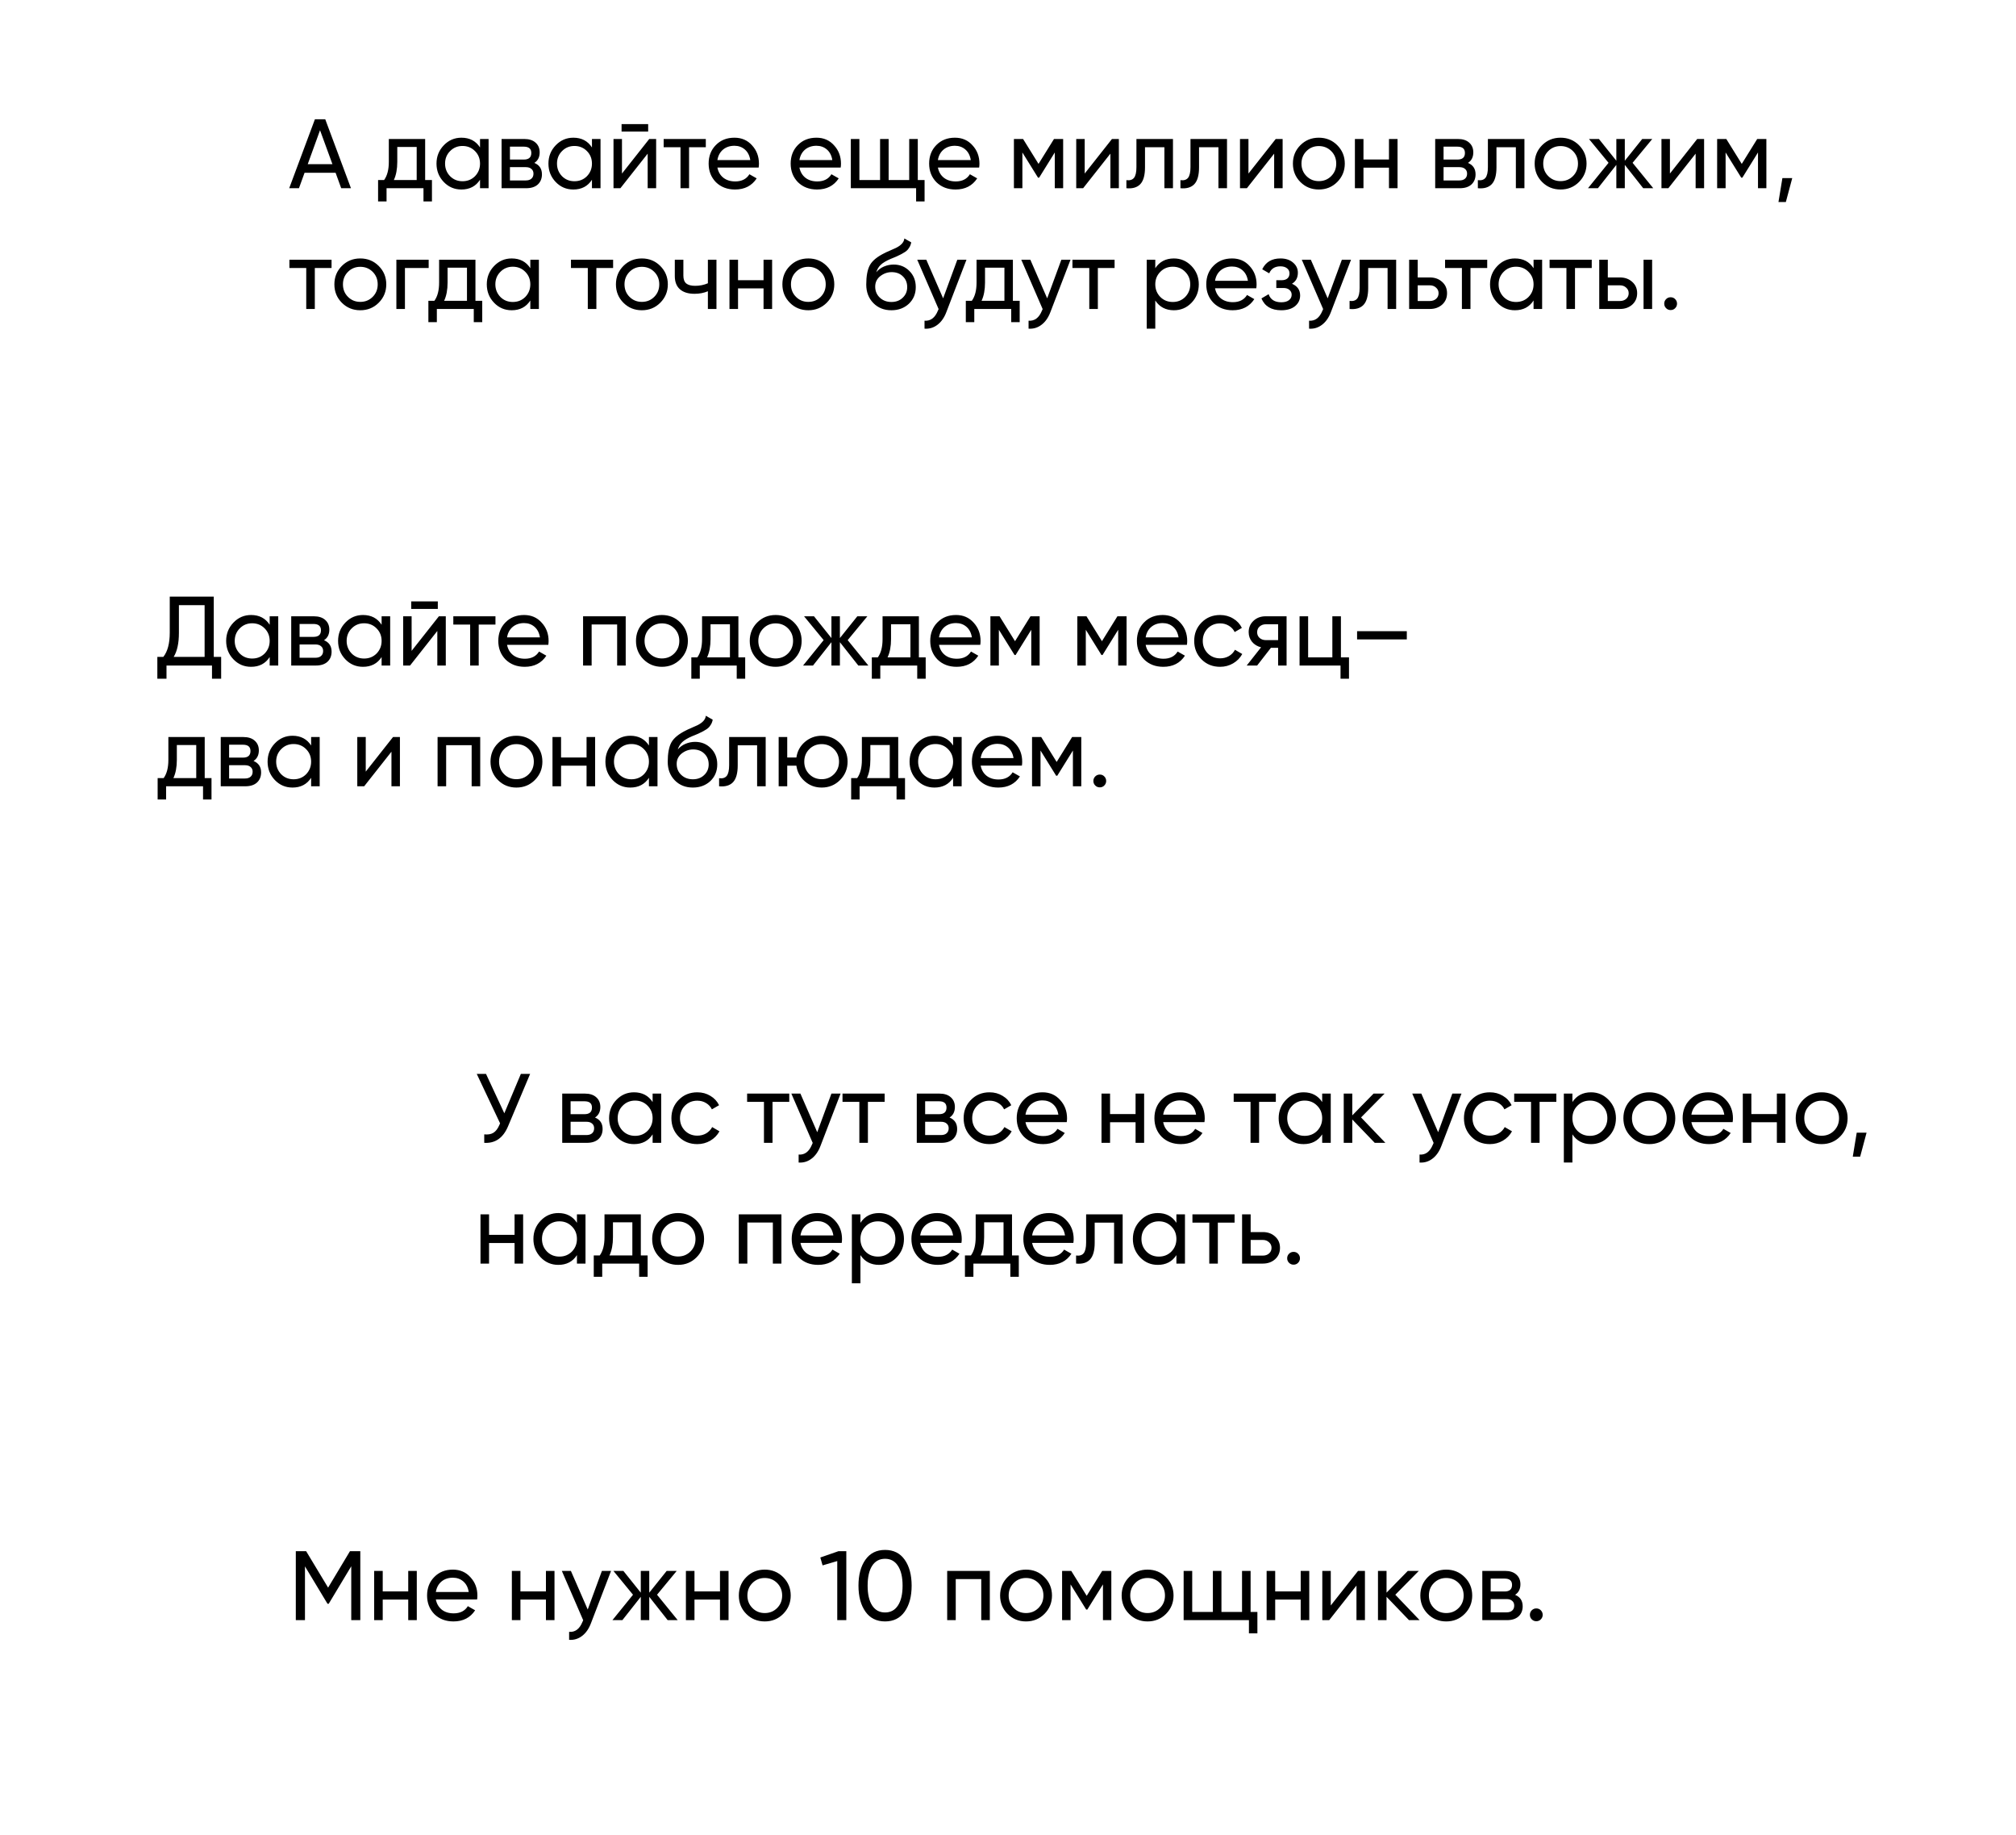 <?xml version="1.0" encoding="UTF-8"?> <svg xmlns="http://www.w3.org/2000/svg" width="334" height="304" viewBox="0 0 334 304" fill="none"><g filter="url(#filter0_d_165_893)"><rect x="7" y="83.059" width="256" height="61.333" rx="30.667" fill="white"></rect><path d="M35.416 96.306V106.29H36.639V109.911H35.122V107.725H27.585V109.911H26.068V106.29H27.063C27.77 105.398 28.124 104.06 28.124 102.277V96.306H35.416ZM28.776 106.29H33.899V97.725H29.641V102.309C29.641 104.028 29.353 105.354 28.776 106.29ZM44.679 100.971V99.569H46.098V107.725H44.679V106.322C43.983 107.399 42.955 107.937 41.595 107.937C40.443 107.937 39.469 107.524 38.675 106.698C37.87 105.86 37.468 104.843 37.468 103.647C37.468 102.461 37.87 101.45 38.675 100.613C39.48 99.775 40.453 99.356 41.595 99.356C42.955 99.356 43.983 99.895 44.679 100.971ZM41.775 106.567C42.601 106.567 43.292 106.29 43.847 105.735C44.401 105.159 44.679 104.463 44.679 103.647C44.679 102.82 44.401 102.13 43.847 101.575C43.292 101.01 42.601 100.727 41.775 100.727C40.959 100.727 40.274 101.01 39.719 101.575C39.164 102.13 38.887 102.82 38.887 103.647C38.887 104.463 39.164 105.159 39.719 105.735C40.274 106.29 40.959 106.567 41.775 106.567ZM53.681 103.533C54.518 103.881 54.937 104.512 54.937 105.425C54.937 106.121 54.709 106.681 54.252 107.105C53.795 107.519 53.153 107.725 52.327 107.725H48.248V99.569H52C52.805 99.569 53.431 99.77 53.877 100.172C54.333 100.574 54.562 101.113 54.562 101.787C54.562 102.57 54.268 103.152 53.681 103.533ZM51.935 100.841H49.635V102.978H51.935C52.762 102.978 53.175 102.614 53.175 101.885C53.175 101.189 52.762 100.841 51.935 100.841ZM49.635 106.437H52.245C52.658 106.437 52.974 106.339 53.191 106.143C53.42 105.947 53.534 105.67 53.534 105.311C53.534 104.974 53.42 104.713 53.191 104.528C52.974 104.332 52.658 104.234 52.245 104.234H49.635V106.437ZM63.223 100.971V99.569H64.642V107.725H63.223V106.322C62.527 107.399 61.499 107.937 60.139 107.937C58.987 107.937 58.013 107.524 57.219 106.698C56.414 105.86 56.012 104.843 56.012 103.647C56.012 102.461 56.414 101.45 57.219 100.613C58.024 99.775 58.998 99.356 60.139 99.356C61.499 99.356 62.527 99.895 63.223 100.971ZM60.319 106.567C61.145 106.567 61.836 106.29 62.391 105.735C62.945 105.159 63.223 104.463 63.223 103.647C63.223 102.82 62.945 102.13 62.391 101.575C61.836 101.01 61.145 100.727 60.319 100.727C59.503 100.727 58.818 101.01 58.263 101.575C57.709 102.13 57.431 102.82 57.431 103.647C57.431 104.463 57.709 105.159 58.263 105.735C58.818 106.29 59.503 106.567 60.319 106.567ZM72.535 98.345H68.13V97.105H72.535V98.345ZM68.195 105.295L72.714 99.569H73.856V107.725H72.453V101.999L67.934 107.725H66.792V99.569H68.195V105.295ZM75.103 99.569H82.085V100.939H79.312V107.725H77.893V100.939H75.103V99.569ZM90.841 104.299H84.006C84.147 105.017 84.479 105.583 85.001 105.996C85.523 106.398 86.175 106.6 86.958 106.6C88.035 106.6 88.818 106.203 89.308 105.409L90.515 106.094C89.71 107.323 88.514 107.937 86.926 107.937C85.642 107.937 84.588 107.535 83.761 106.73C82.956 105.904 82.554 104.876 82.554 103.647C82.554 102.407 82.951 101.385 83.745 100.58C84.538 99.764 85.566 99.356 86.828 99.356C88.024 99.356 88.998 99.781 89.748 100.629C90.509 101.455 90.89 102.467 90.89 103.663C90.89 103.87 90.874 104.082 90.841 104.299ZM86.828 100.694C86.078 100.694 85.447 100.906 84.936 101.33C84.435 101.755 84.125 102.331 84.006 103.06H89.454C89.335 102.309 89.036 101.727 88.557 101.314C88.079 100.901 87.502 100.694 86.828 100.694ZM96.6 99.569H103.664V107.725H102.245V100.923H98.019V107.725H96.6V99.569ZM112.709 106.698C111.882 107.524 110.865 107.937 109.658 107.937C108.451 107.937 107.434 107.524 106.607 106.698C105.781 105.871 105.367 104.854 105.367 103.647C105.367 102.44 105.781 101.423 106.607 100.596C107.434 99.77 108.451 99.356 109.658 99.356C110.865 99.356 111.882 99.77 112.709 100.596C113.546 101.434 113.965 102.451 113.965 103.647C113.965 104.843 113.546 105.86 112.709 106.698ZM109.658 106.551C110.474 106.551 111.159 106.273 111.713 105.719C112.268 105.164 112.545 104.473 112.545 103.647C112.545 102.82 112.268 102.13 111.713 101.575C111.159 101.02 110.474 100.743 109.658 100.743C108.853 100.743 108.173 101.02 107.619 101.575C107.064 102.13 106.787 102.82 106.787 103.647C106.787 104.473 107.064 105.164 107.619 105.719C108.173 106.273 108.853 106.551 109.658 106.551ZM122.334 99.569V106.371H123.46V109.911H122.057V107.725H115.939V109.911H114.536V106.371H115.531C116.053 105.653 116.314 104.647 116.314 103.353V99.569H122.334ZM117.146 106.371H120.931V100.89H117.717V103.353C117.717 104.55 117.527 105.556 117.146 106.371ZM131.555 106.698C130.729 107.524 129.712 107.937 128.505 107.937C127.298 107.937 126.281 107.524 125.454 106.698C124.628 105.871 124.214 104.854 124.214 103.647C124.214 102.44 124.628 101.423 125.454 100.596C126.281 99.77 127.298 99.356 128.505 99.356C129.712 99.356 130.729 99.77 131.555 100.596C132.393 101.434 132.812 102.451 132.812 103.647C132.812 104.843 132.393 105.86 131.555 106.698ZM128.505 106.551C129.32 106.551 130.006 106.273 130.56 105.719C131.115 105.164 131.392 104.473 131.392 103.647C131.392 102.82 131.115 102.13 130.56 101.575C130.006 101.02 129.32 100.743 128.505 100.743C127.7 100.743 127.02 101.02 126.466 101.575C125.911 102.13 125.634 102.82 125.634 103.647C125.634 104.473 125.911 105.164 126.466 105.719C127.02 106.273 127.7 106.551 128.505 106.551ZM140.439 103.516L143.865 107.725H142.201L139.15 103.859V107.725H137.747V103.859L134.696 107.725H133.049L136.458 103.516L133.212 99.569H134.859L137.747 103.174V99.569H139.15V103.174L142.037 99.569H143.701L140.439 103.516ZM152.237 99.569V106.371H153.363V109.911H151.96V107.725H145.842V109.911H144.439V106.371H145.435C145.957 105.653 146.218 104.647 146.218 103.353V99.569H152.237ZM147.05 106.371H150.834V100.89H147.621V103.353C147.621 104.55 147.43 105.556 147.05 106.371ZM162.405 104.299H155.569C155.711 105.017 156.042 105.583 156.564 105.996C157.087 106.398 157.739 106.6 158.522 106.6C159.599 106.6 160.382 106.203 160.871 105.409L162.079 106.094C161.274 107.323 160.077 107.937 158.49 107.937C157.206 107.937 156.151 107.535 155.325 106.73C154.52 105.904 154.117 104.876 154.117 103.647C154.117 102.407 154.514 101.385 155.308 100.58C156.102 99.764 157.13 99.356 158.392 99.356C159.588 99.356 160.561 99.781 161.312 100.629C162.073 101.455 162.454 102.467 162.454 103.663C162.454 103.87 162.437 104.082 162.405 104.299ZM158.392 100.694C157.641 100.694 157.01 100.906 156.499 101.33C155.999 101.755 155.689 102.331 155.569 103.06H161.018C160.899 102.309 160.599 101.727 160.121 101.314C159.642 100.901 159.066 100.694 158.392 100.694ZM170.725 99.569H172.242V107.725H170.855V101.803L168.262 105.98H168.082L165.488 101.803V107.725H164.085V99.569H165.602L168.164 103.696L170.725 99.569ZM185.127 99.569H186.644V107.725H185.257V101.803L182.664 105.98H182.484L179.89 101.803V107.725H178.487V99.569H180.004L182.566 103.696L185.127 99.569ZM196.641 104.299H189.806C189.947 105.017 190.279 105.583 190.801 105.996C191.323 106.398 191.976 106.6 192.759 106.6C193.835 106.6 194.618 106.203 195.108 105.409L196.315 106.094C195.51 107.323 194.314 107.937 192.726 107.937C191.443 107.937 190.388 107.535 189.561 106.73C188.756 105.904 188.354 104.876 188.354 103.647C188.354 102.407 188.751 101.385 189.545 100.58C190.339 99.764 191.367 99.356 192.628 99.356C193.824 99.356 194.798 99.781 195.548 100.629C196.31 101.455 196.69 102.467 196.69 103.663C196.69 103.87 196.674 104.082 196.641 104.299ZM192.628 100.694C191.878 100.694 191.247 100.906 190.736 101.33C190.235 101.755 189.926 102.331 189.806 103.06H195.255C195.135 102.309 194.836 101.727 194.357 101.314C193.879 100.901 193.302 100.694 192.628 100.694ZM202.14 107.937C200.911 107.937 199.888 107.53 199.073 106.714C198.257 105.887 197.849 104.865 197.849 103.647C197.849 102.429 198.257 101.412 199.073 100.596C199.888 99.77 200.911 99.356 202.14 99.356C202.944 99.356 203.668 99.552 204.309 99.944C204.951 100.324 205.429 100.841 205.745 101.493L204.554 102.179C204.347 101.744 204.027 101.396 203.591 101.135C203.167 100.874 202.683 100.743 202.14 100.743C201.324 100.743 200.639 101.02 200.084 101.575C199.54 102.141 199.268 102.831 199.268 103.647C199.268 104.452 199.54 105.137 200.084 105.702C200.639 106.257 201.324 106.534 202.14 106.534C202.683 106.534 203.173 106.409 203.608 106.159C204.043 105.898 204.375 105.55 204.603 105.115L205.81 105.817C205.451 106.469 204.946 106.986 204.293 107.366C203.64 107.747 202.923 107.937 202.14 107.937ZM209.679 99.569H213.154V107.725H211.751V104.789H210.56L208.276 107.725H206.546L208.928 104.707C208.308 104.555 207.808 104.251 207.427 103.794C207.058 103.337 206.873 102.804 206.873 102.195C206.873 101.445 207.139 100.819 207.672 100.319C208.205 99.819 208.874 99.569 209.679 99.569ZM209.728 103.516H211.751V100.89H209.728C209.314 100.89 208.966 101.015 208.684 101.265C208.412 101.504 208.276 101.82 208.276 102.211C208.276 102.592 208.412 102.907 208.684 103.157C208.966 103.397 209.314 103.516 209.728 103.516ZM222.156 99.569V106.371H223.494V109.911H222.091V107.725H215.305V99.569H216.724V106.371H220.737V99.569H222.156ZM233.073 103.402H224.835V102.032H233.073V103.402ZM33.915 119.568V126.371H35.041V129.911H33.638V127.725H27.52V129.911H26.117V126.371H27.112C27.634 125.653 27.895 124.647 27.895 123.353V119.568H33.915ZM28.727 126.371H32.512V120.89H29.298V123.353C29.298 124.55 29.108 125.556 28.727 126.371ZM42.003 123.533C42.84 123.881 43.259 124.512 43.259 125.425C43.259 126.121 43.031 126.681 42.574 127.105C42.117 127.519 41.475 127.725 40.649 127.725H36.571V119.568H40.323C41.127 119.568 41.753 119.77 42.199 120.172C42.656 120.574 42.884 121.113 42.884 121.787C42.884 122.57 42.59 123.152 42.003 123.533ZM40.257 120.841H37.957V122.978H40.257C41.084 122.978 41.497 122.614 41.497 121.885C41.497 121.189 41.084 120.841 40.257 120.841ZM37.957 126.437H40.567C40.981 126.437 41.296 126.339 41.514 126.143C41.742 125.947 41.856 125.67 41.856 125.311C41.856 124.974 41.742 124.713 41.514 124.528C41.296 124.332 40.981 124.234 40.567 124.234H37.957V126.437ZM51.545 120.971V119.568H52.964V127.725H51.545V126.322C50.849 127.399 49.821 127.937 48.462 127.937C47.309 127.937 46.336 127.524 45.542 126.698C44.737 125.86 44.334 124.843 44.334 123.647C44.334 122.461 44.737 121.45 45.542 120.613C46.346 119.775 47.32 119.356 48.462 119.356C49.821 119.356 50.849 119.895 51.545 120.971ZM48.641 126.567C49.468 126.567 50.158 126.29 50.713 125.735C51.268 125.159 51.545 124.463 51.545 123.647C51.545 122.82 51.268 122.13 50.713 121.575C50.158 121.01 49.468 120.727 48.641 120.727C47.825 120.727 47.14 121.01 46.586 121.575C46.031 122.13 45.754 122.82 45.754 123.647C45.754 124.463 46.031 125.159 46.586 125.735C47.14 126.29 47.825 126.567 48.641 126.567ZM60.596 125.295L65.115 119.568H66.257V127.725H64.854V121.999L60.335 127.725H59.193V119.568H60.596V125.295ZM72.496 119.568H79.56V127.725H78.14V120.923H73.915V127.725H72.496V119.568ZM88.604 126.698C87.778 127.524 86.761 127.937 85.554 127.937C84.347 127.937 83.33 127.524 82.503 126.698C81.677 125.871 81.263 124.854 81.263 123.647C81.263 122.44 81.677 121.423 82.503 120.596C83.33 119.77 84.347 119.356 85.554 119.356C86.761 119.356 87.778 119.77 88.604 120.596C89.442 121.434 89.861 122.451 89.861 123.647C89.861 124.843 89.442 125.86 88.604 126.698ZM85.554 126.551C86.37 126.551 87.055 126.273 87.609 125.719C88.164 125.164 88.441 124.473 88.441 123.647C88.441 122.82 88.164 122.13 87.609 121.575C87.055 121.02 86.37 120.743 85.554 120.743C84.749 120.743 84.069 121.02 83.515 121.575C82.96 122.13 82.683 122.82 82.683 123.647C82.683 124.473 82.96 125.164 83.515 125.719C84.069 126.273 84.749 126.551 85.554 126.551ZM97.178 122.962V119.568H98.598V127.725H97.178V124.316H92.953V127.725H91.534V119.568H92.953V122.962H97.178ZM107.512 120.971V119.568H108.931V127.725H107.512V126.322C106.816 127.399 105.788 127.937 104.429 127.937C103.276 127.937 102.302 127.524 101.508 126.698C100.704 125.86 100.301 124.843 100.301 123.647C100.301 122.461 100.704 121.45 101.508 120.613C102.313 119.775 103.287 119.356 104.429 119.356C105.788 119.356 106.816 119.895 107.512 120.971ZM104.608 126.567C105.435 126.567 106.125 126.29 106.68 125.735C107.235 125.159 107.512 124.463 107.512 123.647C107.512 122.82 107.235 122.13 106.68 121.575C106.125 121.01 105.435 120.727 104.608 120.727C103.792 120.727 103.107 121.01 102.553 121.575C101.998 122.13 101.721 122.82 101.721 123.647C101.721 124.463 101.998 125.159 102.553 125.735C103.107 126.29 103.792 126.567 104.608 126.567ZM114.785 127.937C113.578 127.937 112.582 127.54 111.799 126.747C111.016 125.942 110.625 124.919 110.625 123.68C110.625 122.277 110.826 121.205 111.228 120.466C111.642 119.715 112.479 119.036 113.741 118.427C113.806 118.394 113.882 118.356 113.969 118.312C114.067 118.269 114.181 118.22 114.312 118.165C114.453 118.1 114.573 118.046 114.671 118.002L115.552 117.611C116.422 117.176 116.884 116.654 116.938 116.045L118.08 116.697C118.004 117.078 117.879 117.382 117.705 117.611C117.694 117.633 117.661 117.682 117.607 117.758C117.553 117.823 117.515 117.872 117.493 117.904C117.471 117.926 117.433 117.964 117.379 118.019C117.335 118.062 117.286 118.106 117.232 118.149C117.188 118.193 117.129 118.236 117.052 118.28C116.65 118.53 116.362 118.693 116.188 118.769C116.123 118.802 116.052 118.834 115.976 118.867C115.91 118.9 115.856 118.927 115.813 118.949C115.769 118.97 115.736 118.987 115.715 118.997L115.176 119.226L114.654 119.438C113.926 119.753 113.387 120.074 113.039 120.4C112.691 120.727 112.441 121.14 112.289 121.64C112.626 121.227 113.05 120.912 113.561 120.694C114.083 120.477 114.616 120.368 115.16 120.368C116.193 120.368 117.058 120.716 117.754 121.412C118.472 122.119 118.831 123.016 118.831 124.104C118.831 125.213 118.45 126.132 117.689 126.861C116.916 127.579 115.949 127.937 114.785 127.937ZM117.411 124.104C117.411 123.375 117.172 122.782 116.693 122.325C116.226 121.858 115.606 121.624 114.834 121.624C114.149 121.624 113.518 121.847 112.941 122.293C112.387 122.739 112.109 123.315 112.109 124.022C112.109 124.762 112.365 125.371 112.876 125.849C113.387 126.328 114.023 126.567 114.785 126.567C115.557 126.567 116.182 126.333 116.661 125.866C117.161 125.398 117.411 124.811 117.411 124.104ZM120.801 119.568H126.854V127.725H125.434V120.939H122.221V124.267C122.221 125.572 121.96 126.502 121.438 127.056C120.916 127.6 120.149 127.823 119.137 127.725V126.388C119.703 126.464 120.122 126.339 120.394 126.012C120.665 125.675 120.801 125.083 120.801 124.234V119.568ZM136.133 119.356C137.33 119.356 138.341 119.77 139.168 120.596C140.005 121.434 140.424 122.451 140.424 123.647C140.424 124.843 140.005 125.86 139.168 126.698C138.341 127.524 137.33 127.937 136.133 127.937C135.057 127.937 134.127 127.595 133.344 126.91C132.55 126.224 132.082 125.36 131.941 124.316H130.424V127.725H129.004V119.568H130.424V122.962H131.941C132.093 121.918 132.561 121.058 133.344 120.384C134.149 119.699 135.079 119.356 136.133 119.356ZM136.133 126.551C136.938 126.551 137.618 126.273 138.173 125.719C138.727 125.164 139.005 124.473 139.005 123.647C139.005 122.82 138.727 122.13 138.173 121.575C137.618 121.02 136.938 120.743 136.133 120.743C135.318 120.743 134.633 121.02 134.078 121.575C133.523 122.13 133.246 122.82 133.246 123.647C133.246 124.473 133.523 125.164 134.078 125.719C134.633 126.273 135.318 126.551 136.133 126.551ZM148.812 119.568V126.371H149.938V129.911H148.535V127.725H142.417V129.911H141.014V126.371H142.009C142.531 125.653 142.792 124.647 142.792 123.353V119.568H148.812ZM143.624 126.371H147.409V120.89H144.195V123.353C144.195 124.55 144.005 125.556 143.624 126.371ZM157.903 120.971V119.568H159.322V127.725H157.903V126.322C157.207 127.399 156.179 127.937 154.82 127.937C153.667 127.937 152.693 127.524 151.899 126.698C151.095 125.86 150.692 124.843 150.692 123.647C150.692 122.461 151.095 121.45 151.899 120.613C152.704 119.775 153.678 119.356 154.82 119.356C156.179 119.356 157.207 119.895 157.903 120.971ZM154.999 126.567C155.826 126.567 156.516 126.29 157.071 125.735C157.626 125.159 157.903 124.463 157.903 123.647C157.903 122.82 157.626 122.13 157.071 121.575C156.516 121.01 155.826 120.727 154.999 120.727C154.183 120.727 153.498 121.01 152.943 121.575C152.389 122.13 152.111 122.82 152.111 123.647C152.111 124.463 152.389 125.159 152.943 125.735C153.498 126.29 154.183 126.567 154.999 126.567ZM169.303 124.299H162.468C162.609 125.017 162.941 125.583 163.463 125.996C163.985 126.398 164.637 126.6 165.42 126.6C166.497 126.6 167.28 126.203 167.77 125.409L168.977 126.094C168.172 127.323 166.976 127.937 165.388 127.937C164.104 127.937 163.049 127.535 162.223 126.73C161.418 125.904 161.016 124.876 161.016 123.647C161.016 122.407 161.413 121.385 162.207 120.58C163.001 119.764 164.028 119.356 165.29 119.356C166.486 119.356 167.46 119.781 168.21 120.629C168.971 121.455 169.352 122.467 169.352 123.663C169.352 123.87 169.336 124.082 169.303 124.299ZM165.29 120.694C164.539 120.694 163.909 120.906 163.398 121.33C162.897 121.755 162.587 122.331 162.468 123.06H167.916C167.797 122.309 167.498 121.727 167.019 121.314C166.541 120.901 165.964 120.694 165.29 120.694ZM177.623 119.568H179.14V127.725H177.754V121.803L175.16 125.98H174.98L172.387 121.803V127.725H170.984V119.568H172.501L175.062 123.696L177.623 119.568ZM182.204 127.905C181.911 127.905 181.661 127.801 181.454 127.595C181.247 127.388 181.144 127.138 181.144 126.844C181.144 126.551 181.247 126.301 181.454 126.094C181.661 125.887 181.911 125.784 182.204 125.784C182.509 125.784 182.759 125.887 182.955 126.094C183.161 126.301 183.265 126.551 183.265 126.844C183.265 127.138 183.161 127.388 182.955 127.595C182.759 127.801 182.509 127.905 182.204 127.905Z" fill="black"></path></g><g filter="url(#filter1_d_165_893)"><path d="M56.511 143.294H38.001C34.335 145.192 35.805 149.255 39.229 155.274C38.286 151.974 50.358 145.912 56.511 143.294Z" fill="white"></path></g><g filter="url(#filter2_d_165_893)"><rect x="36.49" y="4" width="277.333" height="61.333" rx="30.667" fill="white"></rect><path d="M58.144 28.666H56.529L55.599 26.105H50.46L49.53 28.666H47.915L52.173 17.247H53.886L58.144 28.666ZM53.021 19.058L50.982 24.686H55.077L53.021 19.058ZM70.437 20.51V27.312H71.563V30.852H70.16V28.666H64.042V30.852H62.639V27.312H63.635C64.156 26.595 64.418 25.589 64.418 24.294V20.51H70.437ZM65.249 27.312H69.034V21.831H65.82V24.294C65.82 25.491 65.63 26.497 65.249 27.312ZM79.528 21.913V20.51H80.947V28.666H79.528V27.264C78.832 28.34 77.804 28.879 76.445 28.879C75.292 28.879 74.319 28.465 73.525 27.639C72.72 26.801 72.317 25.784 72.317 24.588C72.317 23.403 72.72 22.391 73.525 21.554C74.329 20.716 75.303 20.298 76.445 20.298C77.804 20.298 78.832 20.836 79.528 21.913ZM76.624 27.508C77.451 27.508 78.141 27.231 78.696 26.676C79.251 26.1 79.528 25.404 79.528 24.588C79.528 23.762 79.251 23.071 78.696 22.516C78.141 21.951 77.451 21.668 76.624 21.668C75.808 21.668 75.123 21.951 74.569 22.516C74.014 23.071 73.737 23.762 73.737 24.588C73.737 25.404 74.014 26.1 74.569 26.676C75.123 27.231 75.808 27.508 76.624 27.508ZM88.53 24.474C89.368 24.822 89.786 25.453 89.786 26.366C89.786 27.062 89.558 27.622 89.101 28.047C88.644 28.46 88.003 28.666 87.176 28.666H83.098V20.51H86.85C87.655 20.51 88.28 20.711 88.726 21.113C89.183 21.516 89.411 22.054 89.411 22.728C89.411 23.511 89.117 24.093 88.53 24.474ZM86.785 21.782H84.484V23.919H86.785C87.611 23.919 88.024 23.555 88.024 22.826C88.024 22.13 87.611 21.782 86.785 21.782ZM84.484 27.378H87.094C87.508 27.378 87.823 27.28 88.041 27.084C88.269 26.888 88.383 26.611 88.383 26.252C88.383 25.915 88.269 25.654 88.041 25.469C87.823 25.273 87.508 25.175 87.094 25.175H84.484V27.378ZM98.072 21.913V20.51H99.491V28.666H98.072V27.264C97.376 28.34 96.348 28.879 94.989 28.879C93.836 28.879 92.863 28.465 92.069 27.639C91.264 26.801 90.862 25.784 90.862 24.588C90.862 23.403 91.264 22.391 92.069 21.554C92.874 20.716 93.847 20.298 94.989 20.298C96.348 20.298 97.376 20.836 98.072 21.913ZM95.168 27.508C95.995 27.508 96.686 27.231 97.24 26.676C97.795 26.1 98.072 25.404 98.072 24.588C98.072 23.762 97.795 23.071 97.24 22.516C96.686 21.951 95.995 21.668 95.168 21.668C94.353 21.668 93.667 21.951 93.113 22.516C92.558 23.071 92.281 23.762 92.281 24.588C92.281 25.404 92.558 26.1 93.113 26.676C93.667 27.231 94.353 27.508 95.168 27.508ZM107.384 19.286H102.979V18.046H107.384V19.286ZM103.045 26.236L107.564 20.51H108.706V28.666H107.303V22.94L102.784 28.666H101.642V20.51H103.045V26.236ZM109.952 20.51H116.935V21.88H114.161V28.666H112.742V21.88H109.952V20.51ZM125.69 25.241H118.855C118.996 25.958 119.328 26.524 119.85 26.937C120.372 27.34 121.025 27.541 121.808 27.541C122.885 27.541 123.668 27.144 124.157 26.35L125.364 27.035C124.559 28.264 123.363 28.879 121.775 28.879C120.492 28.879 119.437 28.476 118.61 27.671C117.806 26.845 117.403 25.817 117.403 24.588C117.403 23.348 117.8 22.326 118.594 21.521C119.388 20.705 120.416 20.298 121.677 20.298C122.874 20.298 123.847 20.722 124.597 21.57C125.359 22.397 125.739 23.408 125.739 24.604C125.739 24.811 125.723 25.023 125.69 25.241ZM121.677 21.635C120.927 21.635 120.296 21.847 119.785 22.271C119.285 22.696 118.975 23.272 118.855 24.001H124.304C124.184 23.25 123.885 22.669 123.407 22.255C122.928 21.842 122.352 21.635 121.677 21.635ZM139.28 25.241H132.445C132.586 25.958 132.918 26.524 133.44 26.937C133.962 27.34 134.614 27.541 135.397 27.541C136.474 27.541 137.257 27.144 137.746 26.35L138.954 27.035C138.149 28.264 136.953 28.879 135.365 28.879C134.081 28.879 133.026 28.476 132.2 27.671C131.395 26.845 130.993 25.817 130.993 24.588C130.993 23.348 131.39 22.326 132.183 21.521C132.977 20.705 134.005 20.298 135.267 20.298C136.463 20.298 137.437 20.722 138.187 21.57C138.948 22.397 139.329 23.408 139.329 24.604C139.329 24.811 139.313 25.023 139.28 25.241ZM135.267 21.635C134.516 21.635 133.886 21.847 133.374 22.271C132.874 22.696 132.564 23.272 132.445 24.001H137.893C137.774 23.25 137.475 22.669 136.996 22.255C136.518 21.842 135.941 21.635 135.267 21.635ZM152.054 20.51V27.312H153.179V30.852H151.776V28.666H140.96V20.51H142.38V27.312H145.806V20.51H147.225V27.312H150.634V20.51H152.054ZM162.221 25.241H155.386C155.527 25.958 155.859 26.524 156.381 26.937C156.903 27.34 157.555 27.541 158.338 27.541C159.415 27.541 160.198 27.144 160.688 26.35L161.895 27.035C161.09 28.264 159.894 28.879 158.306 28.879C157.022 28.879 155.968 28.476 155.141 27.671C154.336 26.845 153.934 25.817 153.934 24.588C153.934 23.348 154.331 22.326 155.125 21.521C155.919 20.705 156.946 20.298 158.208 20.298C159.404 20.298 160.378 20.722 161.128 21.57C161.889 22.397 162.27 23.408 162.27 24.604C162.27 24.811 162.254 25.023 162.221 25.241ZM158.208 21.635C157.458 21.635 156.827 21.847 156.316 22.271C155.815 22.696 155.505 23.272 155.386 24.001H160.834C160.715 23.25 160.416 22.669 159.937 22.255C159.459 21.842 158.882 21.635 158.208 21.635ZM174.62 20.51H176.137V28.666H174.75V22.745L172.156 26.921H171.977L169.383 22.745V28.666H167.98V20.51H169.497L172.058 24.637L174.62 20.51ZM179.707 26.236L184.225 20.51H185.367V28.666H183.964V22.94L179.446 28.666H178.304V20.51H179.707V26.236ZM188.278 20.51H194.331V28.666H192.911V21.88H189.698V25.208C189.698 26.513 189.437 27.443 188.914 27.998C188.392 28.541 187.626 28.764 186.614 28.666V27.329C187.18 27.405 187.598 27.28 187.87 26.954C188.142 26.616 188.278 26.024 188.278 25.175V20.51ZM197.232 20.51H203.284V28.666H201.865V21.88H198.651V25.208C198.651 26.513 198.39 27.443 197.868 27.998C197.346 28.541 196.579 28.764 195.568 28.666V27.329C196.133 27.405 196.552 27.28 196.824 26.954C197.096 26.616 197.232 26.024 197.232 25.175V20.51ZM206.838 26.236L211.357 20.51H212.499V28.666H211.096V22.94L206.577 28.666H205.435V20.51H206.838V26.236ZM221.543 27.639C220.717 28.465 219.7 28.879 218.493 28.879C217.285 28.879 216.269 28.465 215.442 27.639C214.615 26.812 214.202 25.795 214.202 24.588C214.202 23.381 214.615 22.364 215.442 21.537C216.269 20.711 217.285 20.298 218.493 20.298C219.7 20.298 220.717 20.711 221.543 21.537C222.381 22.375 222.799 23.392 222.799 24.588C222.799 25.784 222.381 26.801 221.543 27.639ZM218.493 27.492C219.308 27.492 219.994 27.215 220.548 26.66C221.103 26.105 221.38 25.415 221.38 24.588C221.38 23.762 221.103 23.071 220.548 22.516C219.994 21.962 219.308 21.684 218.493 21.684C217.688 21.684 217.008 21.962 216.453 22.516C215.899 23.071 215.621 23.762 215.621 24.588C215.621 25.415 215.899 26.105 216.453 26.66C217.008 27.215 217.688 27.492 218.493 27.492ZM230.117 23.903V20.51H231.537V28.666H230.117V25.257H225.892V28.666H224.473V20.51H225.892V23.903H230.117ZM243.208 24.474C244.045 24.822 244.464 25.453 244.464 26.366C244.464 27.062 244.236 27.622 243.779 28.047C243.322 28.46 242.68 28.666 241.854 28.666H237.775V20.51H241.528C242.332 20.51 242.958 20.711 243.404 21.113C243.86 21.516 244.089 22.054 244.089 22.728C244.089 23.511 243.795 24.093 243.208 24.474ZM241.462 21.782H239.162V23.919H241.462C242.289 23.919 242.702 23.555 242.702 22.826C242.702 22.13 242.289 21.782 241.462 21.782ZM239.162 27.378H241.772C242.186 27.378 242.501 27.28 242.718 27.084C242.947 26.888 243.061 26.611 243.061 26.252C243.061 25.915 242.947 25.654 242.718 25.469C242.501 25.273 242.186 25.175 241.772 25.175H239.162V27.378ZM246.507 20.51H252.56V28.666H251.141V21.88H247.927V25.208C247.927 26.513 247.666 27.443 247.144 27.998C246.622 28.541 245.855 28.764 244.843 28.666V27.329C245.409 27.405 245.828 27.28 246.1 26.954C246.371 26.616 246.507 26.024 246.507 25.175V20.51ZM261.595 27.639C260.768 28.465 259.751 28.879 258.544 28.879C257.337 28.879 256.32 28.465 255.493 27.639C254.667 26.812 254.254 25.795 254.254 24.588C254.254 23.381 254.667 22.364 255.493 21.537C256.32 20.711 257.337 20.298 258.544 20.298C259.751 20.298 260.768 20.711 261.595 21.537C262.432 22.375 262.851 23.392 262.851 24.588C262.851 25.784 262.432 26.801 261.595 27.639ZM258.544 27.492C259.36 27.492 260.045 27.215 260.6 26.66C261.154 26.105 261.432 25.415 261.432 24.588C261.432 23.762 261.154 23.071 260.6 22.516C260.045 21.962 259.36 21.684 258.544 21.684C257.739 21.684 257.06 21.962 256.505 22.516C255.95 23.071 255.673 23.762 255.673 24.588C255.673 25.415 255.95 26.105 256.505 26.66C257.06 27.215 257.739 27.492 258.544 27.492ZM270.478 24.458L273.904 28.666H272.24L269.189 24.8V28.666H267.786V24.8L264.736 28.666H263.088L266.497 24.458L263.251 20.51H264.899L267.786 24.115V20.51H269.189V24.115L272.077 20.51H273.741L270.478 24.458ZM276.665 26.236L281.184 20.51H282.326V28.666H280.923V22.94L276.404 28.666H275.262V20.51H276.665V26.236ZM291.126 20.51H292.643V28.666H291.256V22.745L288.662 26.921H288.483L285.889 22.745V28.666H284.486V20.51H286.003L288.565 24.637L291.126 20.51ZM295.299 26.986H296.93L295.87 30.95H294.647L295.299 26.986ZM47.948 40.51H54.93V41.88H52.157V48.666H50.737V41.88H47.948V40.51ZM62.739 47.639C61.913 48.465 60.896 48.879 59.689 48.879C58.481 48.879 57.465 48.465 56.638 47.639C55.812 46.812 55.398 45.795 55.398 44.588C55.398 43.381 55.812 42.364 56.638 41.537C57.465 40.711 58.481 40.298 59.689 40.298C60.896 40.298 61.913 40.711 62.739 41.537C63.577 42.375 63.996 43.392 63.996 44.588C63.996 45.784 63.577 46.801 62.739 47.639ZM59.689 47.492C60.504 47.492 61.19 47.215 61.744 46.66C62.299 46.105 62.576 45.415 62.576 44.588C62.576 43.761 62.299 43.071 61.744 42.516C61.19 41.962 60.504 41.684 59.689 41.684C58.884 41.684 58.204 41.962 57.65 42.516C57.095 43.071 56.818 43.761 56.818 44.588C56.818 45.415 57.095 46.105 57.65 46.66C58.204 47.215 58.884 47.492 59.689 47.492ZM65.669 40.51H71.02V41.88H67.088V48.666H65.669V40.51ZM78.769 40.51V47.312H79.895V50.852H78.492V48.666H72.374V50.852H70.972V47.312H71.967C72.489 46.595 72.75 45.589 72.75 44.294V40.51H78.769ZM73.582 47.312H77.366V41.831H74.153V44.294C74.153 45.491 73.962 46.497 73.582 47.312ZM87.86 41.913V40.51H89.279V48.666H87.86V47.264C87.164 48.34 86.136 48.879 84.777 48.879C83.624 48.879 82.651 48.465 81.857 47.639C81.052 46.801 80.649 45.784 80.649 44.588C80.649 43.403 81.052 42.391 81.857 41.554C82.662 40.716 83.635 40.298 84.777 40.298C86.136 40.298 87.164 40.836 87.86 41.913ZM84.956 47.508C85.783 47.508 86.473 47.231 87.028 46.676C87.583 46.1 87.86 45.404 87.86 44.588C87.86 43.761 87.583 43.071 87.028 42.516C86.473 41.951 85.783 41.668 84.956 41.668C84.141 41.668 83.455 41.951 82.901 42.516C82.346 43.071 82.069 43.761 82.069 44.588C82.069 45.404 82.346 46.1 82.901 46.676C83.455 47.231 84.141 47.508 84.956 47.508ZM94.595 40.51H101.577V41.88H98.804V48.666H97.384V41.88H94.595V40.51ZM109.386 47.639C108.56 48.465 107.543 48.879 106.336 48.879C105.129 48.879 104.112 48.465 103.285 47.639C102.459 46.812 102.045 45.795 102.045 44.588C102.045 43.381 102.459 42.364 103.285 41.537C104.112 40.711 105.129 40.298 106.336 40.298C107.543 40.298 108.56 40.711 109.386 41.537C110.224 42.375 110.643 43.392 110.643 44.588C110.643 45.784 110.224 46.801 109.386 47.639ZM106.336 47.492C107.151 47.492 107.837 47.215 108.391 46.66C108.946 46.105 109.223 45.415 109.223 44.588C109.223 43.761 108.946 43.071 108.391 42.516C107.837 41.962 107.151 41.684 106.336 41.684C105.531 41.684 104.851 41.962 104.297 42.516C103.742 43.071 103.465 43.761 103.465 44.588C103.465 45.415 103.742 46.105 104.297 46.66C104.851 47.215 105.531 47.492 106.336 47.492ZM117.279 44.409V40.51H118.699V48.666H117.279V45.73C116.616 46.013 115.882 46.154 115.077 46.154C114.022 46.154 113.212 45.904 112.646 45.404C112.081 44.904 111.798 44.175 111.798 43.218V40.51H113.217V43.136C113.217 43.734 113.375 44.169 113.69 44.441C114.017 44.702 114.511 44.833 115.175 44.833C115.925 44.833 116.627 44.691 117.279 44.409ZM126.5 43.903V40.51H127.919V48.666H126.5V45.257H122.274V48.666H120.855V40.51H122.274V43.903H126.5ZM136.964 47.639C136.137 48.465 135.12 48.879 133.913 48.879C132.706 48.879 131.689 48.465 130.862 47.639C130.036 46.812 129.622 45.795 129.622 44.588C129.622 43.381 130.036 42.364 130.862 41.537C131.689 40.711 132.706 40.298 133.913 40.298C135.12 40.298 136.137 40.711 136.964 41.537C137.801 42.375 138.22 43.392 138.22 44.588C138.22 45.784 137.801 46.801 136.964 47.639ZM133.913 47.492C134.729 47.492 135.414 47.215 135.969 46.66C136.523 46.105 136.801 45.415 136.801 44.588C136.801 43.761 136.523 43.071 135.969 42.516C135.414 41.962 134.729 41.684 133.913 41.684C133.108 41.684 132.428 41.962 131.874 42.516C131.319 43.071 131.042 43.761 131.042 44.588C131.042 45.415 131.319 46.105 131.874 46.66C132.428 47.215 133.108 47.492 133.913 47.492ZM147.675 48.879C146.467 48.879 145.472 48.482 144.689 47.688C143.906 46.883 143.515 45.861 143.515 44.621C143.515 43.218 143.716 42.147 144.118 41.407C144.532 40.657 145.369 39.977 146.631 39.368C146.696 39.335 146.772 39.297 146.859 39.254C146.957 39.21 147.071 39.161 147.202 39.107C147.343 39.041 147.463 38.987 147.56 38.944L148.441 38.552C149.311 38.117 149.774 37.595 149.828 36.986L150.97 37.638C150.894 38.019 150.769 38.324 150.595 38.552C150.584 38.574 150.551 38.623 150.497 38.699C150.443 38.764 150.404 38.813 150.383 38.846C150.361 38.867 150.323 38.906 150.269 38.96C150.225 39.003 150.176 39.047 150.122 39.09C150.078 39.134 150.018 39.177 149.942 39.221C149.54 39.471 149.252 39.634 149.078 39.71C149.012 39.743 148.942 39.776 148.866 39.808C148.8 39.841 148.746 39.868 148.702 39.89C148.659 39.911 148.626 39.928 148.605 39.939L148.066 40.167L147.544 40.379C146.815 40.694 146.277 41.015 145.929 41.342C145.581 41.668 145.331 42.081 145.179 42.581C145.516 42.168 145.94 41.853 146.451 41.635C146.973 41.418 147.506 41.309 148.05 41.309C149.083 41.309 149.948 41.657 150.644 42.353C151.362 43.06 151.72 43.957 151.72 45.045C151.72 46.154 151.34 47.073 150.578 47.802C149.806 48.52 148.838 48.879 147.675 48.879ZM150.301 45.045C150.301 44.316 150.062 43.723 149.583 43.267C149.116 42.799 148.496 42.565 147.724 42.565C147.038 42.565 146.408 42.788 145.831 43.234C145.277 43.68 144.999 44.256 144.999 44.963C144.999 45.703 145.255 46.312 145.766 46.79C146.277 47.269 146.913 47.508 147.675 47.508C148.447 47.508 149.072 47.274 149.551 46.807C150.051 46.339 150.301 45.752 150.301 45.045ZM156.253 46.905L158.602 40.51H160.12L156.792 49.172C156.444 50.097 155.954 50.798 155.323 51.277C154.693 51.766 153.975 51.984 153.17 51.929V50.608C154.16 50.684 154.894 50.14 155.372 48.977L155.503 48.683L151.963 40.51H153.464L156.253 46.905ZM167.81 40.51V47.312H168.936V50.852H167.533V48.666H161.415V50.852H160.012V47.312H161.007C161.529 46.595 161.79 45.589 161.79 44.294V40.51H167.81ZM162.622 47.312H166.407V41.831H163.193V44.294C163.193 45.491 163.003 46.497 162.622 47.312ZM173.491 46.905L175.84 40.51H177.357L174.029 49.172C173.681 50.097 173.192 50.798 172.561 51.277C171.93 51.766 171.213 51.984 170.408 51.929V50.608C171.397 50.684 172.132 50.14 172.61 48.977L172.741 48.683L169.2 40.51H170.701L173.491 46.905ZM177.677 40.51H184.659V41.88H181.886V48.666H180.466V41.88H177.677V40.51ZM194.484 40.298C195.626 40.298 196.599 40.716 197.404 41.554C198.209 42.391 198.611 43.403 198.611 44.588C198.611 45.784 198.209 46.801 197.404 47.639C196.61 48.465 195.637 48.879 194.484 48.879C193.135 48.879 192.107 48.34 191.401 47.264V51.929H189.981V40.51H191.401V41.913C192.107 40.836 193.135 40.298 194.484 40.298ZM194.304 47.508C195.12 47.508 195.805 47.231 196.36 46.676C196.915 46.1 197.192 45.404 197.192 44.588C197.192 43.761 196.915 43.071 196.36 42.516C195.805 41.951 195.12 41.668 194.304 41.668C193.478 41.668 192.787 41.951 192.233 42.516C191.678 43.071 191.401 43.761 191.401 44.588C191.401 45.404 191.678 46.1 192.233 46.676C192.787 47.231 193.478 47.508 194.304 47.508ZM208.135 45.241H201.3C201.441 45.958 201.773 46.524 202.295 46.937C202.817 47.34 203.47 47.541 204.253 47.541C205.329 47.541 206.112 47.144 206.602 46.35L207.809 47.035C207.004 48.264 205.808 48.879 204.22 48.879C202.937 48.879 201.882 48.476 201.055 47.671C200.25 46.845 199.848 45.817 199.848 44.588C199.848 43.348 200.245 42.326 201.039 41.521C201.833 40.705 202.861 40.298 204.122 40.298C205.319 40.298 206.292 40.722 207.042 41.57C207.804 42.397 208.184 43.408 208.184 44.604C208.184 44.811 208.168 45.023 208.135 45.241ZM204.122 41.635C203.372 41.635 202.741 41.847 202.23 42.272C201.729 42.696 201.42 43.272 201.3 44.001H206.749C206.629 43.25 206.33 42.669 205.851 42.255C205.373 41.842 204.796 41.635 204.122 41.635ZM214.045 44.49C214.948 44.871 215.399 45.518 215.399 46.431C215.399 47.139 215.122 47.726 214.567 48.193C214.013 48.65 213.246 48.879 212.267 48.879C210.636 48.879 209.543 48.226 208.988 46.921L210.179 46.219C210.483 47.111 211.185 47.557 212.283 47.557C212.816 47.557 213.235 47.443 213.54 47.215C213.844 46.986 213.996 46.682 213.996 46.301C213.996 45.975 213.871 45.708 213.621 45.502C213.382 45.295 213.056 45.192 212.642 45.192H211.451V43.903H212.332C212.746 43.903 213.066 43.805 213.295 43.609C213.523 43.403 213.637 43.125 213.637 42.777C213.637 42.418 213.501 42.136 213.23 41.929C212.958 41.711 212.593 41.603 212.137 41.603C211.223 41.603 210.603 41.989 210.277 42.761L209.119 42.092C209.695 40.896 210.701 40.298 212.137 40.298C213.007 40.298 213.703 40.526 214.225 40.983C214.758 41.429 215.024 41.989 215.024 42.663C215.024 43.49 214.698 44.099 214.045 44.49ZM219.963 46.905L222.312 40.51H223.829L220.501 49.172C220.153 50.097 219.664 50.798 219.033 51.277C218.402 51.766 217.684 51.984 216.88 51.929V50.608C217.869 50.684 218.603 50.14 219.082 48.977L219.212 48.683L215.672 40.51H217.173L219.963 46.905ZM225.255 40.51H231.307V48.666H229.888V41.88H226.674V45.208C226.674 46.513 226.413 47.443 225.891 47.998C225.369 48.541 224.602 48.764 223.591 48.666V47.329C224.156 47.405 224.575 47.28 224.847 46.954C225.119 46.616 225.255 46.024 225.255 45.175V40.51ZM234.877 43.446H236.9C237.716 43.446 238.39 43.691 238.923 44.18C239.467 44.659 239.739 45.284 239.739 46.056C239.739 46.828 239.467 47.459 238.923 47.949C238.379 48.427 237.705 48.666 236.9 48.666H233.458V40.51H234.877V43.446ZM234.877 47.345H236.9C237.313 47.345 237.656 47.225 237.928 46.986C238.2 46.747 238.336 46.437 238.336 46.056C238.336 45.676 238.194 45.366 237.912 45.126C237.64 44.876 237.303 44.751 236.9 44.751H234.877V47.345ZM239.411 40.51H246.393V41.88H243.62V48.666H242.2V41.88H239.411V40.51ZM254.072 41.913V40.51H255.491V48.666H254.072V47.264C253.376 48.34 252.348 48.879 250.989 48.879C249.836 48.879 248.863 48.465 248.069 47.639C247.264 46.801 246.861 45.784 246.861 44.588C246.861 43.403 247.264 42.391 248.069 41.554C248.873 40.716 249.847 40.298 250.989 40.298C252.348 40.298 253.376 40.836 254.072 41.913ZM251.168 47.508C251.995 47.508 252.685 47.231 253.24 46.676C253.795 46.1 254.072 45.404 254.072 44.588C254.072 43.761 253.795 43.071 253.24 42.516C252.685 41.951 251.995 41.668 251.168 41.668C250.353 41.668 249.667 41.951 249.113 42.516C248.558 43.071 248.281 43.761 248.281 44.588C248.281 45.404 248.558 46.1 249.113 46.676C249.667 47.231 250.353 47.508 251.168 47.508ZM256.728 40.51H263.71V41.88H260.937V48.666H259.518V41.88H256.728V40.51ZM266.374 43.446H268.396C269.212 43.446 269.886 43.691 270.419 44.18C270.963 44.659 271.235 45.284 271.235 46.056C271.235 46.828 270.963 47.459 270.419 47.949C269.876 48.427 269.201 48.666 268.396 48.666H264.954V40.51H266.374V43.446ZM272.295 48.666V40.51H273.715V48.666H272.295ZM266.374 47.345H268.396C268.81 47.345 269.152 47.225 269.424 46.986C269.696 46.747 269.832 46.437 269.832 46.056C269.832 45.676 269.691 45.366 269.408 45.126C269.136 44.876 268.799 44.751 268.396 44.751H266.374V47.345ZM276.78 48.846C276.487 48.846 276.237 48.743 276.03 48.536C275.823 48.329 275.72 48.079 275.72 47.786C275.72 47.492 275.823 47.242 276.03 47.035C276.237 46.828 276.487 46.725 276.78 46.725C277.085 46.725 277.335 46.828 277.531 47.035C277.738 47.242 277.841 47.492 277.841 47.786C277.841 48.079 277.738 48.329 277.531 48.536C277.335 48.743 277.085 48.846 276.78 48.846Z" fill="black"></path></g><g filter="url(#filter3_d_165_893)"><path d="M86.001 64.235H67.492C63.825 66.133 65.295 70.196 68.719 76.215C67.776 72.915 79.848 66.854 86.001 64.235Z" fill="white"></path></g><g filter="url(#filter4_d_165_893)"><rect x="59.078" y="162.118" width="267.922" height="61.333" rx="30.667" fill="white"></rect><path d="M83.554 181.89L86.294 175.365H87.828L84.157 184.076C83.342 185.99 82.031 186.893 80.226 186.784V185.381C80.846 185.446 81.351 185.359 81.743 185.12C82.145 184.87 82.477 184.435 82.738 183.815L82.852 183.554L78.986 175.365H80.519L83.554 181.89ZM98.58 182.592C99.417 182.94 99.836 183.57 99.836 184.484C99.836 185.18 99.608 185.74 99.151 186.164C98.694 186.578 98.052 186.784 97.226 186.784H93.147V178.627H96.9C97.704 178.627 98.33 178.829 98.776 179.231C99.232 179.633 99.461 180.172 99.461 180.846C99.461 181.629 99.167 182.211 98.58 182.592ZM96.834 179.9H94.534V182.037H96.834C97.661 182.037 98.074 181.673 98.074 180.944C98.074 180.248 97.661 179.9 96.834 179.9ZM94.534 185.495H97.144C97.558 185.495 97.873 185.398 98.091 185.202C98.319 185.006 98.433 184.729 98.433 184.37C98.433 184.033 98.319 183.772 98.091 183.587C97.873 183.391 97.558 183.293 97.144 183.293H94.534V185.495ZM108.122 180.03V178.627H109.541V186.784H108.122V185.381C107.426 186.458 106.398 186.996 105.039 186.996C103.886 186.996 102.912 186.583 102.118 185.756C101.314 184.919 100.911 183.902 100.911 182.706C100.911 181.52 101.314 180.509 102.118 179.671C102.923 178.834 103.897 178.415 105.039 178.415C106.398 178.415 107.426 178.954 108.122 180.03ZM105.218 185.626C106.045 185.626 106.735 185.349 107.29 184.794C107.845 184.217 108.122 183.521 108.122 182.706C108.122 181.879 107.845 181.189 107.29 180.634C106.735 180.068 106.045 179.786 105.218 179.786C104.402 179.786 103.717 180.068 103.163 180.634C102.608 181.189 102.331 181.879 102.331 182.706C102.331 183.521 102.608 184.217 103.163 184.794C103.717 185.349 104.402 185.626 105.218 185.626ZM115.525 186.996C114.296 186.996 113.274 186.588 112.458 185.773C111.643 184.946 111.235 183.924 111.235 182.706C111.235 181.488 111.643 180.471 112.458 179.655C113.274 178.829 114.296 178.415 115.525 178.415C116.33 178.415 117.053 178.611 117.695 179.003C118.337 179.383 118.815 179.9 119.131 180.552L117.94 181.238C117.733 180.802 117.412 180.454 116.977 180.193C116.553 179.932 116.069 179.802 115.525 179.802C114.71 179.802 114.024 180.079 113.47 180.634C112.926 181.199 112.654 181.89 112.654 182.706C112.654 183.511 112.926 184.196 113.47 184.761C114.024 185.316 114.71 185.593 115.525 185.593C116.069 185.593 116.558 185.468 116.994 185.218C117.429 184.957 117.76 184.609 117.989 184.174L119.196 184.875C118.837 185.528 118.331 186.045 117.679 186.425C117.026 186.806 116.308 186.996 115.525 186.996ZM123.778 178.627H130.76V179.998H127.987V186.784H126.568V179.998H123.778V178.627ZM135.396 185.022L137.745 178.627H139.263L135.935 187.29C135.586 188.214 135.097 188.916 134.466 189.394C133.835 189.884 133.118 190.101 132.313 190.047V188.726C133.303 188.802 134.037 188.258 134.515 187.094L134.646 186.8L131.106 178.627H132.607L135.396 185.022ZM139.582 178.627H146.564V179.998H143.791V186.784H142.372V179.998H139.582V178.627ZM157.319 182.592C158.156 182.94 158.575 183.57 158.575 184.484C158.575 185.18 158.347 185.74 157.89 186.164C157.433 186.578 156.791 186.784 155.965 186.784H151.886V178.627H155.639C156.443 178.627 157.069 178.829 157.515 179.231C157.971 179.633 158.2 180.172 158.2 180.846C158.2 181.629 157.906 182.211 157.319 182.592ZM155.573 179.9H153.273V182.037H155.573C156.4 182.037 156.813 181.673 156.813 180.944C156.813 180.248 156.4 179.9 155.573 179.9ZM153.273 185.495H155.883C156.297 185.495 156.612 185.398 156.829 185.202C157.058 185.006 157.172 184.729 157.172 184.37C157.172 184.033 157.058 183.772 156.829 183.587C156.612 183.391 156.297 183.293 155.883 183.293H153.273V185.495ZM163.941 186.996C162.712 186.996 161.689 186.588 160.874 185.773C160.058 184.946 159.65 183.924 159.65 182.706C159.65 181.488 160.058 180.471 160.874 179.655C161.689 178.829 162.712 178.415 163.941 178.415C164.746 178.415 165.469 178.611 166.11 179.003C166.752 179.383 167.231 179.9 167.546 180.552L166.355 181.238C166.149 180.802 165.828 180.454 165.393 180.193C164.968 179.932 164.485 179.802 163.941 179.802C163.125 179.802 162.44 180.079 161.885 180.634C161.341 181.199 161.069 181.89 161.069 182.706C161.069 183.511 161.341 184.196 161.885 184.761C162.44 185.316 163.125 185.593 163.941 185.593C164.485 185.593 164.974 185.468 165.409 185.218C165.844 184.957 166.176 184.609 166.404 184.174L167.611 184.875C167.252 185.528 166.747 186.045 166.094 186.425C165.442 186.806 164.724 186.996 163.941 186.996ZM176.732 183.358H169.896C170.038 184.076 170.369 184.642 170.891 185.055C171.413 185.457 172.066 185.659 172.849 185.659C173.926 185.659 174.709 185.262 175.198 184.468L176.405 185.153C175.601 186.382 174.404 186.996 172.816 186.996C171.533 186.996 170.478 186.594 169.652 185.789C168.847 184.962 168.444 183.935 168.444 182.706C168.444 181.466 168.841 180.444 169.635 179.639C170.429 178.823 171.457 178.415 172.719 178.415C173.915 178.415 174.888 178.839 175.639 179.688C176.4 180.514 176.781 181.526 176.781 182.722C176.781 182.929 176.764 183.141 176.732 183.358ZM172.719 179.753C171.968 179.753 171.337 179.965 170.826 180.389C170.326 180.813 170.016 181.39 169.896 182.118H175.345C175.225 181.368 174.926 180.786 174.448 180.373C173.969 179.96 173.393 179.753 172.719 179.753ZM188.135 182.021V178.627H189.554V186.784H188.135V183.375H183.91V186.784H182.491V178.627H183.91V182.021H188.135ZM199.545 183.358H192.71C192.851 184.076 193.183 184.642 193.705 185.055C194.227 185.457 194.88 185.659 195.663 185.659C196.739 185.659 197.523 185.262 198.012 184.468L199.219 185.153C198.414 186.382 197.218 186.996 195.63 186.996C194.347 186.996 193.292 186.594 192.465 185.789C191.66 184.962 191.258 183.935 191.258 182.706C191.258 181.466 191.655 180.444 192.449 179.639C193.243 178.823 194.271 178.415 195.532 178.415C196.729 178.415 197.702 178.839 198.452 179.688C199.214 180.514 199.594 181.526 199.594 182.722C199.594 182.929 199.578 183.141 199.545 183.358ZM195.532 179.753C194.782 179.753 194.151 179.965 193.64 180.389C193.14 180.813 192.83 181.39 192.71 182.118H198.159C198.039 181.368 197.74 180.786 197.262 180.373C196.783 179.96 196.207 179.753 195.532 179.753ZM204.391 178.627H211.373V179.998H208.6V186.784H207.18V179.998H204.391V178.627ZM219.052 180.03V178.627H220.471V186.784H219.052V185.381C218.356 186.458 217.328 186.996 215.969 186.996C214.816 186.996 213.843 186.583 213.049 185.756C212.244 184.919 211.841 183.902 211.841 182.706C211.841 181.52 212.244 180.509 213.049 179.671C213.853 178.834 214.827 178.415 215.969 178.415C217.328 178.415 218.356 178.954 219.052 180.03ZM216.148 185.626C216.975 185.626 217.665 185.349 218.22 184.794C218.775 184.217 219.052 183.521 219.052 182.706C219.052 181.879 218.775 181.189 218.22 180.634C217.665 180.068 216.975 179.786 216.148 179.786C215.333 179.786 214.647 180.068 214.093 180.634C213.538 181.189 213.261 181.879 213.261 182.706C213.261 183.521 213.538 184.217 214.093 184.794C214.647 185.349 215.333 185.626 216.148 185.626ZM225.493 182.575L229.522 186.784H227.761L224.041 182.918V186.784H222.622V178.627H224.041V182.233L227.565 178.627H229.392L225.493 182.575ZM238.265 185.022L240.614 178.627H242.131L238.803 187.29C238.455 188.214 237.966 188.916 237.335 189.394C236.704 189.884 235.987 190.101 235.182 190.047V188.726C236.171 188.802 236.906 188.258 237.384 187.094L237.515 186.8L233.975 178.627H235.475L238.265 185.022ZM246.832 186.996C245.603 186.996 244.58 186.588 243.765 185.773C242.949 184.946 242.541 183.924 242.541 182.706C242.541 181.488 242.949 180.471 243.765 179.655C244.58 178.829 245.603 178.415 246.832 178.415C247.636 178.415 248.36 178.611 249.001 179.003C249.643 179.383 250.122 179.9 250.437 180.552L249.246 181.238C249.039 180.802 248.719 180.454 248.284 180.193C247.859 179.932 247.375 179.802 246.832 179.802C246.016 179.802 245.331 180.079 244.776 180.634C244.232 181.199 243.96 181.89 243.96 182.706C243.96 183.511 244.232 184.196 244.776 184.761C245.331 185.316 246.016 185.593 246.832 185.593C247.375 185.593 247.865 185.468 248.3 185.218C248.735 184.957 249.067 184.609 249.295 184.174L250.502 184.875C250.143 185.528 249.638 186.045 248.985 186.425C248.333 186.806 247.615 186.996 246.832 186.996ZM250.863 178.627H257.845V179.998H255.071V186.784H253.652V179.998H250.863V178.627ZM263.591 178.415C264.733 178.415 265.707 178.834 266.511 179.671C267.316 180.509 267.719 181.52 267.719 182.706C267.719 183.902 267.316 184.919 266.511 185.756C265.717 186.583 264.744 186.996 263.591 186.996C262.243 186.996 261.215 186.458 260.508 185.381V190.047H259.089V178.627H260.508V180.03C261.215 178.954 262.243 178.415 263.591 178.415ZM263.412 185.626C264.227 185.626 264.913 185.349 265.467 184.794C266.022 184.217 266.299 183.521 266.299 182.706C266.299 181.879 266.022 181.189 265.467 180.634C264.913 180.068 264.227 179.786 263.412 179.786C262.585 179.786 261.895 180.068 261.34 180.634C260.785 181.189 260.508 181.879 260.508 182.706C260.508 183.521 260.785 184.217 261.34 184.794C261.895 185.349 262.585 185.626 263.412 185.626ZM276.297 185.756C275.47 186.583 274.453 186.996 273.246 186.996C272.039 186.996 271.022 186.583 270.195 185.756C269.369 184.93 268.955 183.913 268.955 182.706C268.955 181.499 269.369 180.482 270.195 179.655C271.022 178.829 272.039 178.415 273.246 178.415C274.453 178.415 275.47 178.829 276.297 179.655C277.134 180.493 277.553 181.509 277.553 182.706C277.553 183.902 277.134 184.919 276.297 185.756ZM273.246 185.61C274.062 185.61 274.747 185.332 275.301 184.778C275.856 184.223 276.133 183.532 276.133 182.706C276.133 181.879 275.856 181.189 275.301 180.634C274.747 180.079 274.062 179.802 273.246 179.802C272.441 179.802 271.761 180.079 271.207 180.634C270.652 181.189 270.375 181.879 270.375 182.706C270.375 183.532 270.652 184.223 271.207 184.778C271.761 185.332 272.441 185.61 273.246 185.61ZM287.056 183.358H280.221C280.362 184.076 280.694 184.642 281.216 185.055C281.738 185.457 282.391 185.659 283.174 185.659C284.251 185.659 285.034 185.262 285.523 184.468L286.73 185.153C285.925 186.382 284.729 186.996 283.141 186.996C281.858 186.996 280.803 186.594 279.976 185.789C279.171 184.962 278.769 183.935 278.769 182.706C278.769 181.466 279.166 180.444 279.96 179.639C280.754 178.823 281.782 178.415 283.043 178.415C284.24 178.415 285.213 178.839 285.963 179.688C286.725 180.514 287.105 181.526 287.105 182.722C287.105 182.929 287.089 183.141 287.056 183.358ZM283.043 179.753C282.293 179.753 281.662 179.965 281.151 180.389C280.651 180.813 280.341 181.39 280.221 182.118H285.67C285.55 181.368 285.251 180.786 284.773 180.373C284.294 179.96 283.718 179.753 283.043 179.753ZM294.381 182.021V178.627H295.801V186.784H294.381V183.375H290.156V186.784H288.737V178.627H290.156V182.021H294.381ZM304.846 185.756C304.019 186.583 303.002 186.996 301.795 186.996C300.588 186.996 299.571 186.583 298.744 185.756C297.918 184.93 297.504 183.913 297.504 182.706C297.504 181.499 297.918 180.482 298.744 179.655C299.571 178.829 300.588 178.415 301.795 178.415C303.002 178.415 304.019 178.829 304.846 179.655C305.683 180.493 306.102 181.509 306.102 182.706C306.102 183.902 305.683 184.919 304.846 185.756ZM301.795 185.61C302.611 185.61 303.296 185.332 303.85 184.778C304.405 184.223 304.682 183.532 304.682 182.706C304.682 181.879 304.405 181.189 303.85 180.634C303.296 180.079 302.611 179.802 301.795 179.802C300.99 179.802 300.31 180.079 299.756 180.634C299.201 181.189 298.924 181.879 298.924 182.706C298.924 183.532 299.201 184.223 299.756 184.778C300.31 185.332 300.99 185.61 301.795 185.61ZM307.611 185.104H309.242L308.182 189.068H306.959L307.611 185.104ZM85.25 202.021V198.627H86.67V206.784H85.25V203.375H81.025V206.784H79.606V198.627H81.025V202.021H85.25ZM95.584 200.03V198.627H97.003V206.784H95.584V205.381C94.888 206.458 93.86 206.996 92.501 206.996C91.348 206.996 90.374 206.583 89.581 205.756C88.776 204.919 88.373 203.902 88.373 202.706C88.373 201.52 88.776 200.509 89.581 199.671C90.385 198.834 91.359 198.415 92.501 198.415C93.86 198.415 94.888 198.954 95.584 200.03ZM92.68 205.626C93.507 205.626 94.197 205.349 94.752 204.794C95.307 204.217 95.584 203.521 95.584 202.706C95.584 201.879 95.307 201.189 94.752 200.634C94.197 200.068 93.507 199.786 92.68 199.786C91.864 199.786 91.179 200.068 90.624 200.634C90.07 201.189 89.793 201.879 89.793 202.706C89.793 203.521 90.07 204.217 90.624 204.794C91.179 205.349 91.864 205.626 92.68 205.626ZM106.168 198.627V205.43H107.294V208.97H105.891V206.784H99.773V208.97H98.371V205.43H99.366C99.888 204.712 100.149 203.706 100.149 202.412V198.627H106.168ZM100.981 205.43H104.765V199.949H101.552V202.412C101.552 203.608 101.361 204.614 100.981 205.43ZM115.39 205.756C114.563 206.583 113.546 206.996 112.339 206.996C111.132 206.996 110.115 206.583 109.288 205.756C108.462 204.93 108.048 203.913 108.048 202.706C108.048 201.499 108.462 200.482 109.288 199.655C110.115 198.829 111.132 198.415 112.339 198.415C113.546 198.415 114.563 198.829 115.39 199.655C116.227 200.493 116.646 201.509 116.646 202.706C116.646 203.902 116.227 204.919 115.39 205.756ZM112.339 205.61C113.155 205.61 113.84 205.332 114.395 204.778C114.949 204.223 115.227 203.532 115.227 202.706C115.227 201.879 114.949 201.189 114.395 200.634C113.84 200.079 113.155 199.802 112.339 199.802C111.534 199.802 110.854 200.079 110.3 200.634C109.745 201.189 109.468 201.879 109.468 202.706C109.468 203.532 109.745 204.223 110.3 204.778C110.854 205.332 111.534 205.61 112.339 205.61ZM122.397 198.627H129.461V206.784H128.042V199.981H123.817V206.784H122.397V198.627ZM139.452 203.358H132.617C132.758 204.076 133.09 204.642 133.612 205.055C134.134 205.457 134.787 205.659 135.57 205.659C136.646 205.659 137.429 205.262 137.919 204.468L139.126 205.153C138.321 206.382 137.125 206.996 135.537 206.996C134.254 206.996 133.199 206.594 132.372 205.789C131.567 204.962 131.165 203.935 131.165 202.706C131.165 201.466 131.562 200.444 132.356 199.639C133.15 198.823 134.178 198.415 135.439 198.415C136.635 198.415 137.609 198.839 138.359 199.688C139.121 200.514 139.501 201.526 139.501 202.722C139.501 202.929 139.485 203.141 139.452 203.358ZM135.439 199.753C134.689 199.753 134.058 199.965 133.547 200.389C133.046 200.813 132.736 201.39 132.617 202.118H138.066C137.946 201.368 137.647 200.786 137.168 200.373C136.69 199.96 136.113 199.753 135.439 199.753ZM145.635 198.415C146.777 198.415 147.751 198.834 148.555 199.671C149.36 200.509 149.763 201.52 149.763 202.706C149.763 203.902 149.36 204.919 148.555 205.756C147.762 206.583 146.788 206.996 145.635 206.996C144.287 206.996 143.259 206.458 142.552 205.381V210.047H141.133V198.627H142.552V200.03C143.259 198.954 144.287 198.415 145.635 198.415ZM145.456 205.626C146.272 205.626 146.957 205.349 147.511 204.794C148.066 204.217 148.343 203.521 148.343 202.706C148.343 201.879 148.066 201.189 147.511 200.634C146.957 200.068 146.272 199.786 145.456 199.786C144.629 199.786 143.939 200.068 143.384 200.634C142.829 201.189 142.552 201.879 142.552 202.706C142.552 203.521 142.829 204.217 143.384 204.794C143.939 205.349 144.629 205.626 145.456 205.626ZM159.287 203.358H152.451C152.593 204.076 152.924 204.642 153.447 205.055C153.969 205.457 154.621 205.659 155.404 205.659C156.481 205.659 157.264 205.262 157.753 204.468L158.961 205.153C158.156 206.382 156.959 206.996 155.372 206.996C154.088 206.996 153.033 206.594 152.207 205.789C151.402 204.962 150.999 203.935 150.999 202.706C150.999 201.466 151.396 200.444 152.19 199.639C152.984 198.823 154.012 198.415 155.274 198.415C156.47 198.415 157.443 198.839 158.194 199.688C158.955 200.514 159.336 201.526 159.336 202.722C159.336 202.929 159.319 203.141 159.287 203.358ZM155.274 199.753C154.523 199.753 153.892 199.965 153.381 200.389C152.881 200.813 152.571 201.39 152.451 202.118H157.9C157.781 201.368 157.481 200.786 157.003 200.373C156.524 199.96 155.948 199.753 155.274 199.753ZM167.664 198.627V205.43H168.789V208.97H167.386V206.784H161.269V208.97H159.866V205.43H160.861C161.383 204.712 161.644 203.706 161.644 202.412V198.627H167.664ZM162.476 205.43H166.261V199.949H163.047V202.412C163.047 203.608 162.856 204.614 162.476 205.43ZM177.831 203.358H170.996C171.137 204.076 171.469 204.642 171.991 205.055C172.513 205.457 173.165 205.659 173.948 205.659C175.025 205.659 175.808 205.262 176.297 204.468L177.505 205.153C176.7 206.382 175.504 206.996 173.916 206.996C172.632 206.996 171.577 206.594 170.751 205.789C169.946 204.962 169.544 203.935 169.544 202.706C169.544 201.466 169.941 200.444 170.734 199.639C171.528 198.823 172.556 198.415 173.818 198.415C175.014 198.415 175.988 198.839 176.738 199.688C177.499 200.514 177.88 201.526 177.88 202.722C177.88 202.929 177.864 203.141 177.831 203.358ZM173.818 199.753C173.067 199.753 172.437 199.965 171.925 200.389C171.425 200.813 171.115 201.39 170.996 202.118H176.444C176.325 201.368 176.026 200.786 175.547 200.373C175.069 199.96 174.492 199.753 173.818 199.753ZM179.943 198.627H185.996V206.784H184.576V199.998H181.362V203.326C181.362 204.631 181.101 205.561 180.579 206.115C180.057 206.659 179.291 206.882 178.279 206.784V205.446C178.845 205.523 179.263 205.398 179.535 205.071C179.807 204.734 179.943 204.141 179.943 203.293V198.627ZM194.9 200.03V198.627H196.319V206.784H194.9V205.381C194.204 206.458 193.176 206.996 191.817 206.996C190.664 206.996 189.691 206.583 188.897 205.756C188.092 204.919 187.689 203.902 187.689 202.706C187.689 201.52 188.092 200.509 188.897 199.671C189.701 198.834 190.675 198.415 191.817 198.415C193.176 198.415 194.204 198.954 194.9 200.03ZM191.996 205.626C192.823 205.626 193.513 205.349 194.068 204.794C194.623 204.217 194.9 203.521 194.9 202.706C194.9 201.879 194.623 201.189 194.068 200.634C193.513 200.068 192.823 199.786 191.996 199.786C191.181 199.786 190.495 200.068 189.941 200.634C189.386 201.189 189.109 201.879 189.109 202.706C189.109 203.521 189.386 204.217 189.941 204.794C190.495 205.349 191.181 205.626 191.996 205.626ZM197.556 198.627H204.538V199.998H201.765V206.784H200.346V199.998H197.556V198.627ZM207.202 201.564H209.224C210.04 201.564 210.714 201.808 211.247 202.298C211.791 202.776 212.063 203.402 212.063 204.174C212.063 204.946 211.791 205.577 211.247 206.066C210.704 206.545 210.029 206.784 209.224 206.784H205.782V198.627H207.202V201.564ZM207.202 205.463H209.224C209.638 205.463 209.98 205.343 210.252 205.104C210.524 204.865 210.66 204.555 210.66 204.174C210.66 203.793 210.519 203.483 210.236 203.244C209.964 202.994 209.627 202.869 209.224 202.869H207.202V205.463ZM214.311 206.964C214.017 206.964 213.767 206.86 213.56 206.654C213.354 206.447 213.25 206.197 213.25 205.903C213.25 205.61 213.354 205.359 213.56 205.153C213.767 204.946 214.017 204.843 214.311 204.843C214.615 204.843 214.865 204.946 215.061 205.153C215.268 205.359 215.371 205.61 215.371 205.903C215.371 206.197 215.268 206.447 215.061 206.654C214.865 206.86 214.615 206.964 214.311 206.964Z" fill="black"></path></g><g filter="url(#filter5_d_165_893)"><path d="M108.589 222.353H90.079C86.413 224.251 87.883 228.314 91.307 234.333C90.364 231.033 102.436 224.971 108.589 222.353Z" fill="white"></path></g><g filter="url(#filter6_d_165_893)"><rect x="36.49" y="241.176" width="231.588" height="41.333" rx="20.667" fill="white"></rect><path d="M57.98 254.423H59.693V265.843H58.193V256.919L54.457 263.135H54.261L50.525 256.935V265.843H49.008V254.423H50.721L54.359 260.459L57.98 254.423ZM67.633 261.079V257.686H69.052V265.843H67.633V262.433H63.408V265.843H61.989V257.686H63.408V261.079H67.633ZM79.043 262.417H72.208C72.349 263.135 72.681 263.7 73.203 264.114C73.725 264.516 74.378 264.717 75.161 264.717C76.237 264.717 77.02 264.32 77.51 263.526L78.717 264.211C77.912 265.44 76.716 266.055 75.128 266.055C73.845 266.055 72.79 265.652 71.963 264.848C71.159 264.021 70.756 262.993 70.756 261.764C70.756 260.524 71.153 259.502 71.947 258.697C72.741 257.882 73.769 257.474 75.03 257.474C76.227 257.474 77.2 257.898 77.95 258.746C78.712 259.573 79.092 260.584 79.092 261.781C79.092 261.987 79.076 262.199 79.043 262.417ZM75.03 258.812C74.28 258.812 73.649 259.024 73.138 259.448C72.638 259.872 72.328 260.448 72.208 261.177H77.657C77.537 260.427 77.238 259.845 76.76 259.431C76.281 259.018 75.705 258.812 75.03 258.812ZM90.447 261.079V257.686H91.866V265.843H90.447V262.433H86.222V265.843H84.802V257.686H86.222V261.079H90.447ZM97.371 264.081L99.72 257.686H101.237L97.909 266.348C97.561 267.273 97.072 267.974 96.441 268.453C95.81 268.942 95.092 269.16 94.288 269.106V267.784C95.277 267.86 96.011 267.316 96.49 266.153L96.621 265.859L93.08 257.686H94.581L97.371 264.081ZM108.854 261.634L112.28 265.843H110.616L107.565 261.976V265.843H106.162V261.976L103.112 265.843H101.464L104.874 261.634L101.627 257.686H103.275L106.162 261.291V257.686H107.565V261.291L110.453 257.686H112.117L108.854 261.634ZM119.283 261.079V257.686H120.702V265.843H119.283V262.433H115.057V265.843H113.638V257.686H115.057V261.079H119.283ZM129.747 264.815C128.92 265.642 127.903 266.055 126.696 266.055C125.489 266.055 124.472 265.642 123.645 264.815C122.819 263.988 122.406 262.972 122.406 261.764C122.406 260.557 122.819 259.54 123.645 258.714C124.472 257.887 125.489 257.474 126.696 257.474C127.903 257.474 128.92 257.887 129.747 258.714C130.584 259.551 131.003 260.568 131.003 261.764C131.003 262.961 130.584 263.978 129.747 264.815ZM126.696 264.668C127.512 264.668 128.197 264.391 128.752 263.836C129.306 263.282 129.584 262.591 129.584 261.764C129.584 260.938 129.306 260.247 128.752 259.692C128.197 259.138 127.512 258.86 126.696 258.86C125.891 258.86 125.212 259.138 124.657 259.692C124.102 260.247 123.825 260.938 123.825 261.764C123.825 262.591 124.102 263.282 124.657 263.836C125.212 264.391 125.891 264.668 126.696 264.668ZM135.906 255.467L138.908 254.423H140.213V265.843H138.712V256.055L136.281 256.772L135.906 255.467ZM149.878 264.44C149.117 265.516 148.035 266.055 146.632 266.055C145.229 266.055 144.146 265.516 143.385 264.44C142.613 263.352 142.227 261.917 142.227 260.133C142.227 258.349 142.613 256.914 143.385 255.826C144.146 254.749 145.229 254.211 146.632 254.211C148.035 254.211 149.117 254.749 149.878 255.826C150.65 256.914 151.036 258.349 151.036 260.133C151.036 261.917 150.65 263.352 149.878 264.44ZM143.744 260.133C143.744 261.547 143.994 262.64 144.494 263.412C144.995 264.184 145.707 264.57 146.632 264.57C147.556 264.57 148.268 264.184 148.769 263.412C149.28 262.64 149.535 261.547 149.535 260.133C149.535 258.719 149.28 257.626 148.769 256.854C148.268 256.071 147.556 255.679 146.632 255.679C145.707 255.679 144.995 256.065 144.494 256.838C143.994 257.61 143.744 258.708 143.744 260.133ZM156.924 257.686H163.987V265.843H162.568V259.04H158.343V265.843H156.924V257.686ZM173.032 264.815C172.206 265.642 171.189 266.055 169.982 266.055C168.774 266.055 167.758 265.642 166.931 264.815C166.104 263.988 165.691 262.972 165.691 261.764C165.691 260.557 166.104 259.54 166.931 258.714C167.758 257.887 168.774 257.474 169.982 257.474C171.189 257.474 172.206 257.887 173.032 258.714C173.87 259.551 174.288 260.568 174.288 261.764C174.288 262.961 173.87 263.978 173.032 264.815ZM169.982 264.668C170.797 264.668 171.482 264.391 172.037 263.836C172.592 263.282 172.869 262.591 172.869 261.764C172.869 260.938 172.592 260.247 172.037 259.692C171.482 259.138 170.797 258.86 169.982 258.86C169.177 258.86 168.497 259.138 167.942 259.692C167.388 260.247 167.11 260.938 167.11 261.764C167.11 262.591 167.388 263.282 167.942 263.836C168.497 264.391 169.177 264.668 169.982 264.668ZM182.601 257.686H184.118V265.843H182.732V259.921L180.138 264.097H179.958L177.365 259.921V265.843H175.962V257.686H177.479L180.04 261.813L182.601 257.686ZM193.17 264.815C192.343 265.642 191.326 266.055 190.119 266.055C188.912 266.055 187.895 265.642 187.068 264.815C186.242 263.988 185.828 262.972 185.828 261.764C185.828 260.557 186.242 259.54 187.068 258.714C187.895 257.887 188.912 257.474 190.119 257.474C191.326 257.474 192.343 257.887 193.17 258.714C194.007 259.551 194.426 260.568 194.426 261.764C194.426 262.961 194.007 263.978 193.17 264.815ZM190.119 264.668C190.935 264.668 191.62 264.391 192.174 263.836C192.729 263.282 193.006 262.591 193.006 261.764C193.006 260.938 192.729 260.247 192.174 259.692C191.62 259.138 190.935 258.86 190.119 258.86C189.314 258.86 188.634 259.138 188.08 259.692C187.525 260.247 187.248 260.938 187.248 261.764C187.248 262.591 187.525 263.282 188.08 263.836C188.634 264.391 189.314 264.668 190.119 264.668ZM207.192 257.686V264.489H208.318V268.029H206.915V265.843H196.099V257.686H197.518V264.489H200.944V257.686H202.363V264.489H205.773V257.686H207.192ZM215.492 261.079V257.686H216.912V265.843H215.492V262.433H211.267V265.843H209.848V257.686H211.267V261.079H215.492ZM220.475 263.412L224.994 257.686H226.136V265.843H224.733V260.117L220.214 265.843H219.072V257.686H220.475V263.412ZM231.167 261.634L235.197 265.843H233.435L229.715 261.976V265.843H228.296V257.686H229.715V261.291L233.239 257.686H235.066L231.167 261.634ZM242.652 264.815C241.826 265.642 240.809 266.055 239.602 266.055C238.395 266.055 237.378 265.642 236.551 264.815C235.725 263.988 235.311 262.972 235.311 261.764C235.311 260.557 235.725 259.54 236.551 258.714C237.378 257.887 238.395 257.474 239.602 257.474C240.809 257.474 241.826 257.887 242.652 258.714C243.49 259.551 243.909 260.568 243.909 261.764C243.909 262.961 243.49 263.978 242.652 264.815ZM239.602 264.668C240.417 264.668 241.103 264.391 241.657 263.836C242.212 263.282 242.489 262.591 242.489 261.764C242.489 260.938 242.212 260.247 241.657 259.692C241.103 259.138 240.417 258.86 239.602 258.86C238.797 258.86 238.117 259.138 237.563 259.692C237.008 260.247 236.731 260.938 236.731 261.764C236.731 262.591 237.008 263.282 237.563 263.836C238.117 264.391 238.797 264.668 239.602 264.668ZM251.014 261.65C251.852 261.998 252.27 262.629 252.27 263.543C252.27 264.239 252.042 264.799 251.585 265.223C251.128 265.636 250.487 265.843 249.66 265.843H245.582V257.686H249.334C250.139 257.686 250.764 257.887 251.21 258.29C251.667 258.692 251.895 259.23 251.895 259.905C251.895 260.688 251.601 261.269 251.014 261.65ZM249.269 258.958H246.968V261.095H249.269C250.095 261.095 250.508 260.731 250.508 260.002C250.508 259.306 250.095 258.958 249.269 258.958ZM246.968 264.554H249.579C249.992 264.554 250.307 264.456 250.525 264.26C250.753 264.065 250.867 263.787 250.867 263.428C250.867 263.091 250.753 262.83 250.525 262.645C250.307 262.45 249.992 262.352 249.579 262.352H246.968V264.554ZM254.524 266.022C254.231 266.022 253.981 265.919 253.774 265.712C253.567 265.506 253.464 265.255 253.464 264.962C253.464 264.668 253.567 264.418 253.774 264.211C253.981 264.005 254.231 263.901 254.524 263.901C254.829 263.901 255.079 264.005 255.275 264.211C255.481 264.418 255.585 264.668 255.585 264.962C255.585 265.255 255.481 265.506 255.275 265.712C255.079 265.919 254.829 266.022 254.524 266.022Z" fill="black"></path></g><g filter="url(#filter7_d_165_893)"><path d="M73.452 282.588H54.942C51.276 284.486 52.746 288.549 56.17 294.568C55.227 291.268 67.299 285.206 73.452 282.588Z" fill="white"></path></g><defs><filter id="filter0_d_165_893" x="0.725" y="79.294" width="268.549" height="73.882" filterUnits="userSpaceOnUse" color-interpolation-filters="sRGB"><feFlood flood-opacity="0" result="BackgroundImageFix"></feFlood><feColorMatrix in="SourceAlpha" type="matrix" values="0 0 0 0 0 0 0 0 0 0 0 0 0 0 0 0 0 0 127 0" result="hardAlpha"></feColorMatrix><feOffset dy="2.51"></feOffset><feGaussianBlur stdDeviation="3.137"></feGaussianBlur><feComposite in2="hardAlpha" operator="out"></feComposite><feColorMatrix type="matrix" values="0 0 0 0 0 0 0 0 0 0 0 0 0 0 0 0 0 0 0.15 0"></feColorMatrix><feBlend mode="normal" in2="BackgroundImageFix" result="effect1_dropShadow_165_893"></feBlend><feBlend mode="normal" in="SourceGraphic" in2="effect1_dropShadow_165_893" result="shape"></feBlend></filter><filter id="filter1_d_165_893" x="29.588" y="139.529" width="33.197" height="24.529" filterUnits="userSpaceOnUse" color-interpolation-filters="sRGB"><feFlood flood-opacity="0" result="BackgroundImageFix"></feFlood><feColorMatrix in="SourceAlpha" type="matrix" values="0 0 0 0 0 0 0 0 0 0 0 0 0 0 0 0 0 0 127 0" result="hardAlpha"></feColorMatrix><feOffset dy="2.51"></feOffset><feGaussianBlur stdDeviation="3.137"></feGaussianBlur><feComposite in2="hardAlpha" operator="out"></feComposite><feColorMatrix type="matrix" values="0 0 0 0 0 0 0 0 0 0 0 0 0 0 0 0 0 0 0.15 0"></feColorMatrix><feBlend mode="normal" in2="BackgroundImageFix" result="effect1_dropShadow_165_893"></feBlend><feBlend mode="normal" in="SourceGraphic" in2="effect1_dropShadow_165_893" result="shape"></feBlend></filter><filter id="filter2_d_165_893" x="30.216" y="0.235" width="289.882" height="73.882" filterUnits="userSpaceOnUse" color-interpolation-filters="sRGB"><feFlood flood-opacity="0" result="BackgroundImageFix"></feFlood><feColorMatrix in="SourceAlpha" type="matrix" values="0 0 0 0 0 0 0 0 0 0 0 0 0 0 0 0 0 0 127 0" result="hardAlpha"></feColorMatrix><feOffset dy="2.51"></feOffset><feGaussianBlur stdDeviation="3.137"></feGaussianBlur><feComposite in2="hardAlpha" operator="out"></feComposite><feColorMatrix type="matrix" values="0 0 0 0 0 0 0 0 0 0 0 0 0 0 0 0 0 0 0.15 0"></feColorMatrix><feBlend mode="normal" in2="BackgroundImageFix" result="effect1_dropShadow_165_893"></feBlend><feBlend mode="normal" in="SourceGraphic" in2="effect1_dropShadow_165_893" result="shape"></feBlend></filter><filter id="filter3_d_165_893" x="59.078" y="60.47" width="33.197" height="24.529" filterUnits="userSpaceOnUse" color-interpolation-filters="sRGB"><feFlood flood-opacity="0" result="BackgroundImageFix"></feFlood><feColorMatrix in="SourceAlpha" type="matrix" values="0 0 0 0 0 0 0 0 0 0 0 0 0 0 0 0 0 0 127 0" result="hardAlpha"></feColorMatrix><feOffset dy="2.51"></feOffset><feGaussianBlur stdDeviation="3.137"></feGaussianBlur><feComposite in2="hardAlpha" operator="out"></feComposite><feColorMatrix type="matrix" values="0 0 0 0 0 0 0 0 0 0 0 0 0 0 0 0 0 0 0.15 0"></feColorMatrix><feBlend mode="normal" in2="BackgroundImageFix" result="effect1_dropShadow_165_893"></feBlend><feBlend mode="normal" in="SourceGraphic" in2="effect1_dropShadow_165_893" result="shape"></feBlend></filter><filter id="filter4_d_165_893" x="52.804" y="158.353" width="280.471" height="73.882" filterUnits="userSpaceOnUse" color-interpolation-filters="sRGB"><feFlood flood-opacity="0" result="BackgroundImageFix"></feFlood><feColorMatrix in="SourceAlpha" type="matrix" values="0 0 0 0 0 0 0 0 0 0 0 0 0 0 0 0 0 0 127 0" result="hardAlpha"></feColorMatrix><feOffset dy="2.51"></feOffset><feGaussianBlur stdDeviation="3.137"></feGaussianBlur><feComposite in2="hardAlpha" operator="out"></feComposite><feColorMatrix type="matrix" values="0 0 0 0 0 0 0 0 0 0 0 0 0 0 0 0 0 0 0.15 0"></feColorMatrix><feBlend mode="normal" in2="BackgroundImageFix" result="effect1_dropShadow_165_893"></feBlend><feBlend mode="normal" in="SourceGraphic" in2="effect1_dropShadow_165_893" result="shape"></feBlend></filter><filter id="filter5_d_165_893" x="81.666" y="218.588" width="33.197" height="24.529" filterUnits="userSpaceOnUse" color-interpolation-filters="sRGB"><feFlood flood-opacity="0" result="BackgroundImageFix"></feFlood><feColorMatrix in="SourceAlpha" type="matrix" values="0 0 0 0 0 0 0 0 0 0 0 0 0 0 0 0 0 0 127 0" result="hardAlpha"></feColorMatrix><feOffset dy="2.51"></feOffset><feGaussianBlur stdDeviation="3.137"></feGaussianBlur><feComposite in2="hardAlpha" operator="out"></feComposite><feColorMatrix type="matrix" values="0 0 0 0 0 0 0 0 0 0 0 0 0 0 0 0 0 0 0.15 0"></feColorMatrix><feBlend mode="normal" in2="BackgroundImageFix" result="effect1_dropShadow_165_893"></feBlend><feBlend mode="normal" in="SourceGraphic" in2="effect1_dropShadow_165_893" result="shape"></feBlend></filter><filter id="filter6_d_165_893" x="30.216" y="237.412" width="244.137" height="53.882" filterUnits="userSpaceOnUse" color-interpolation-filters="sRGB"><feFlood flood-opacity="0" result="BackgroundImageFix"></feFlood><feColorMatrix in="SourceAlpha" type="matrix" values="0 0 0 0 0 0 0 0 0 0 0 0 0 0 0 0 0 0 127 0" result="hardAlpha"></feColorMatrix><feOffset dy="2.51"></feOffset><feGaussianBlur stdDeviation="3.137"></feGaussianBlur><feComposite in2="hardAlpha" operator="out"></feComposite><feColorMatrix type="matrix" values="0 0 0 0 0 0 0 0 0 0 0 0 0 0 0 0 0 0 0.15 0"></feColorMatrix><feBlend mode="normal" in2="BackgroundImageFix" result="effect1_dropShadow_165_893"></feBlend><feBlend mode="normal" in="SourceGraphic" in2="effect1_dropShadow_165_893" result="shape"></feBlend></filter><filter id="filter7_d_165_893" x="46.529" y="278.823" width="33.197" height="24.529" filterUnits="userSpaceOnUse" color-interpolation-filters="sRGB"><feFlood flood-opacity="0" result="BackgroundImageFix"></feFlood><feColorMatrix in="SourceAlpha" type="matrix" values="0 0 0 0 0 0 0 0 0 0 0 0 0 0 0 0 0 0 127 0" result="hardAlpha"></feColorMatrix><feOffset dy="2.51"></feOffset><feGaussianBlur stdDeviation="3.137"></feGaussianBlur><feComposite in2="hardAlpha" operator="out"></feComposite><feColorMatrix type="matrix" values="0 0 0 0 0 0 0 0 0 0 0 0 0 0 0 0 0 0 0.15 0"></feColorMatrix><feBlend mode="normal" in2="BackgroundImageFix" result="effect1_dropShadow_165_893"></feBlend><feBlend mode="normal" in="SourceGraphic" in2="effect1_dropShadow_165_893" result="shape"></feBlend></filter></defs></svg> 